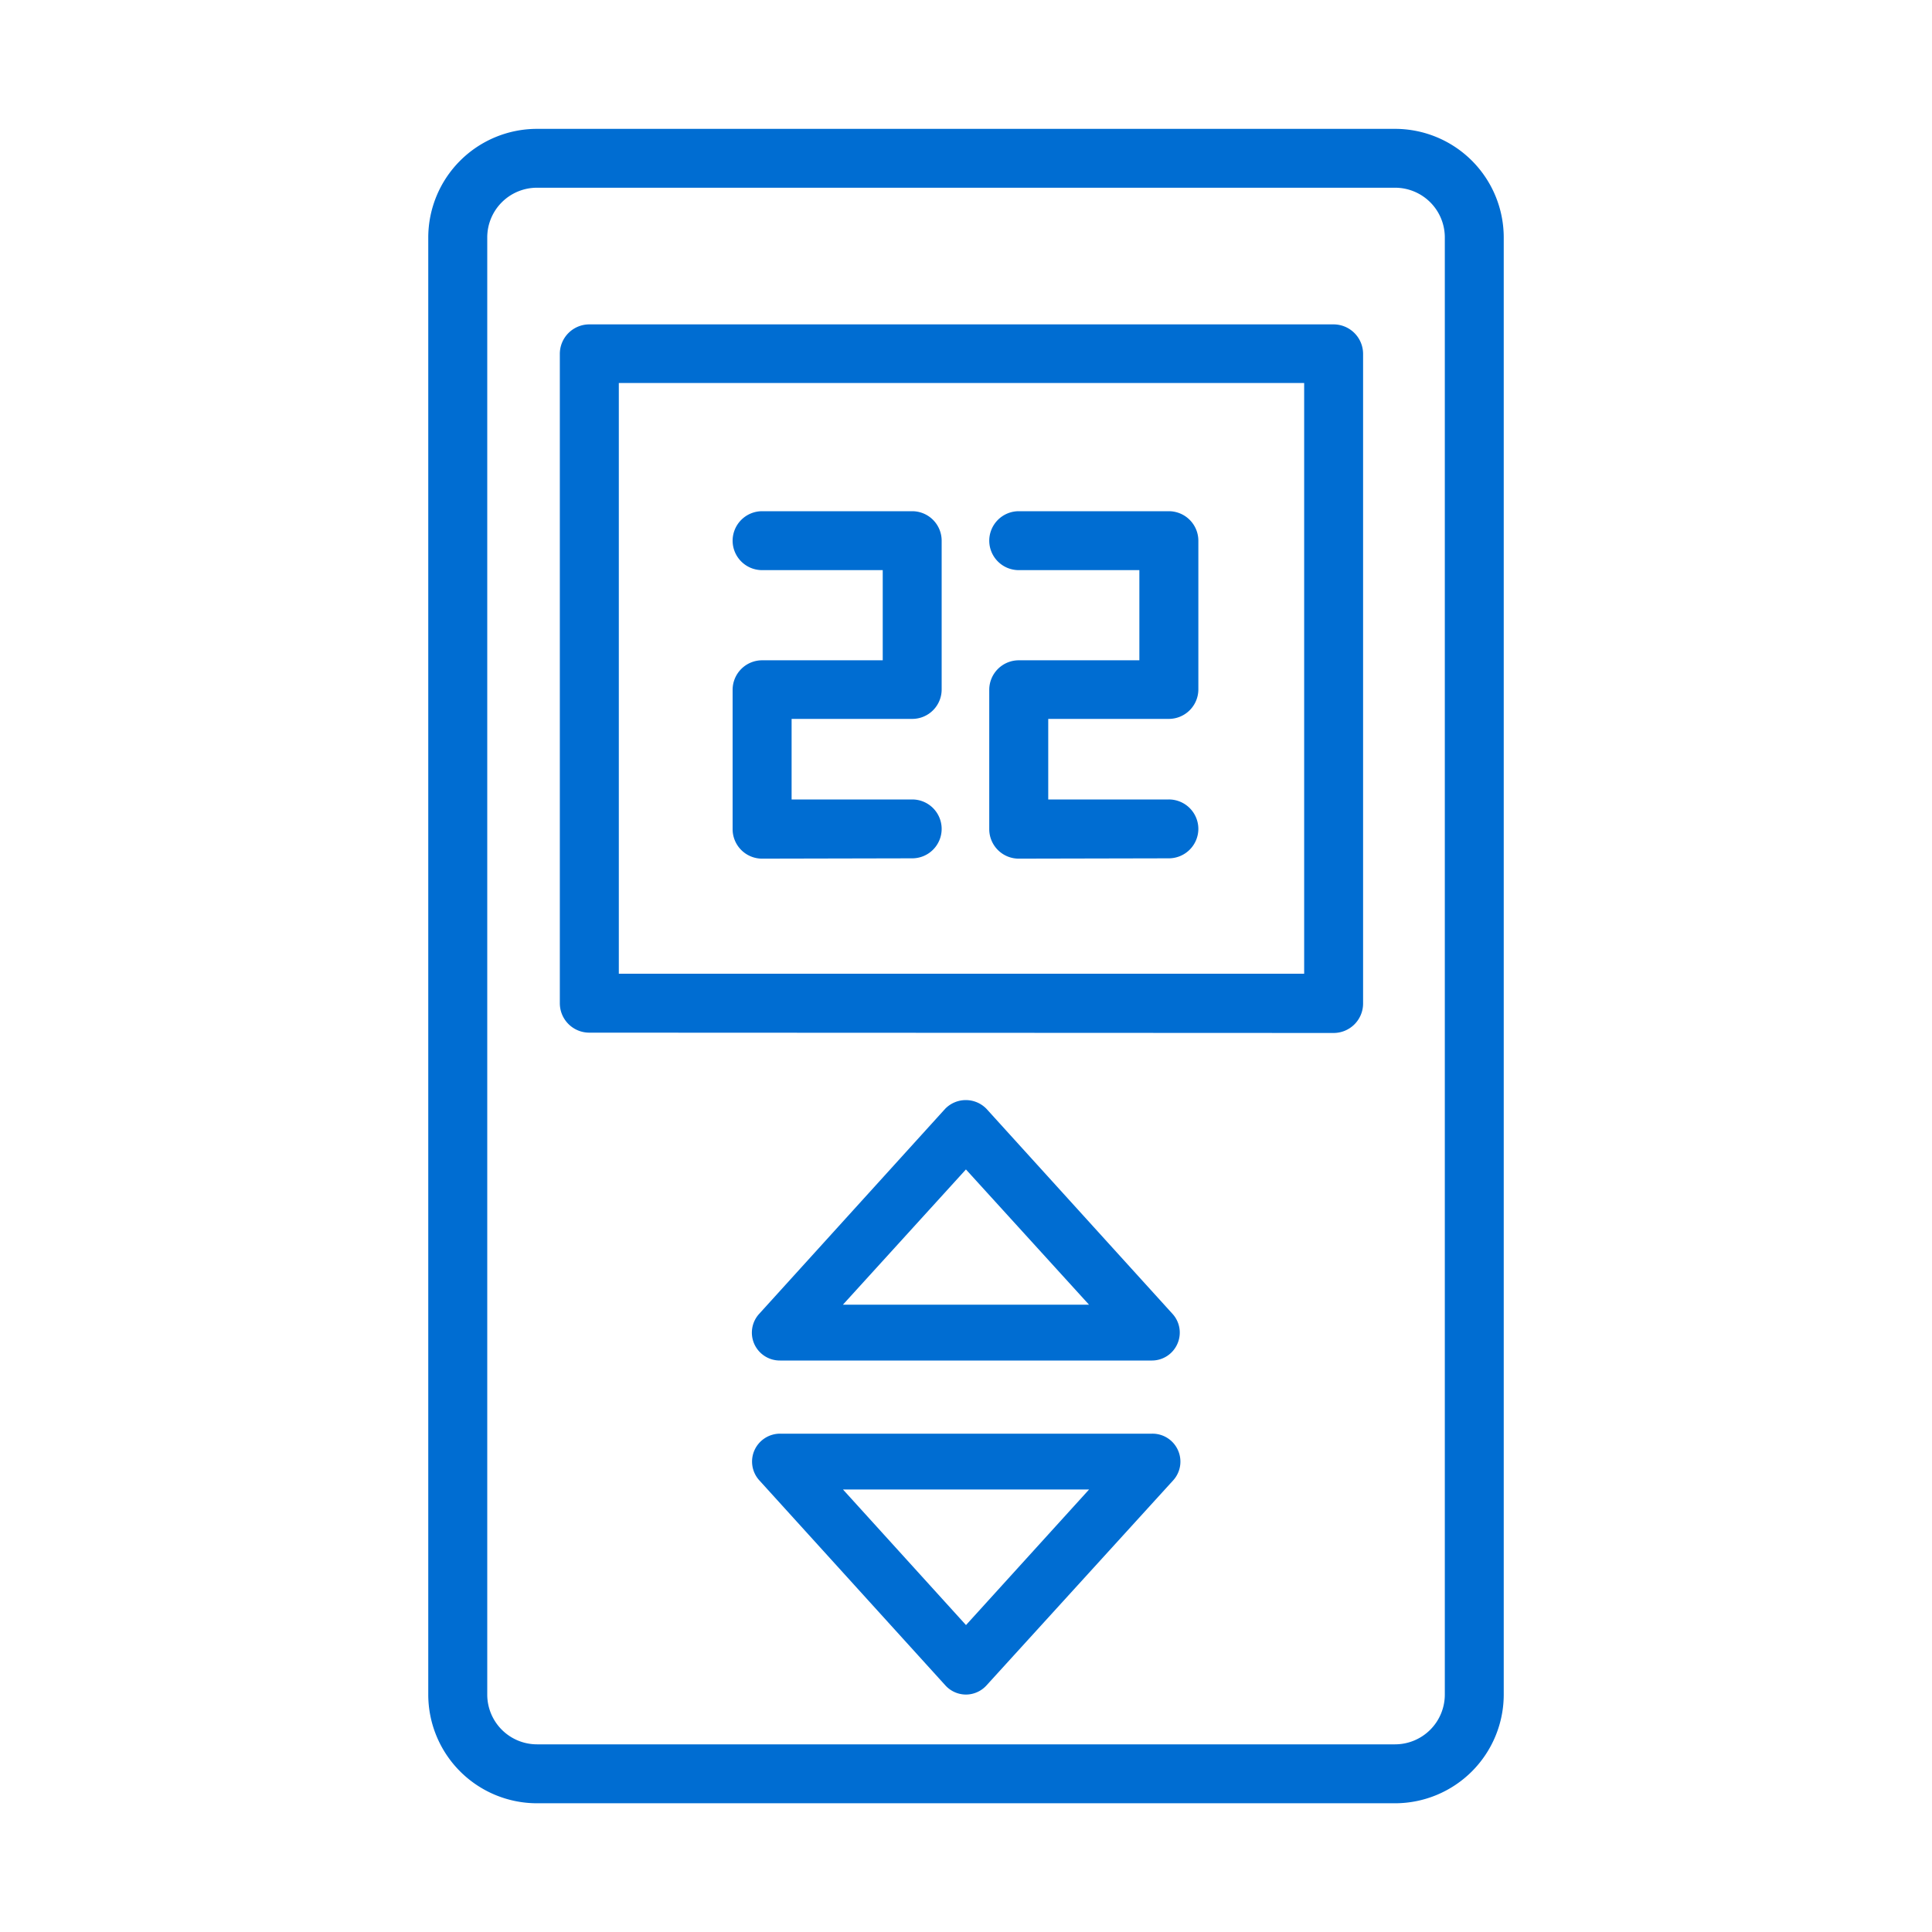 <svg id="レフナビアイコン" xmlns="http://www.w3.org/2000/svg" xmlns:xlink="http://www.w3.org/1999/xlink" width="30" height="30" viewBox="0 0 30 30">
  <defs>
    <clipPath id="clip-path">
      <rect id="Rectangle_26785" data-name="Rectangle 26785" width="26" height="26" transform="translate(798.681 -438.694)" fill="none"/>
    </clipPath>
  </defs>
  <rect id="Rectangle_25576" data-name="Rectangle 25576" width="30" height="30" fill="none"/>
  <g id="Group_54349" data-name="Group 54349" transform="translate(-3934.49 977.597)">
    <g id="Group_56200" data-name="Group 56200" transform="translate(3137.809 -536.902)">
      <g id="Group_56198" data-name="Group 56198" clip-path="url(#clip-path)">
        <g id="Group_56197" data-name="Group 56197">
          <g id="Group_56193" data-name="Group 56193">
            <path id="Path_147276" data-name="Path 147276" d="M805.019-412.694a1.689,1.689,0,0,1-1.688-1.687v-22.627a1.689,1.689,0,0,1,1.688-1.686h13.325a1.688,1.688,0,0,1,1.687,1.686v22.627a1.689,1.689,0,0,1-1.687,1.687Zm0-25.086a.772.772,0,0,0-.772.772v22.627a.773.773,0,0,0,.772.772h13.325a.773.773,0,0,0,.772-.772v-22.627a.772.772,0,0,0-.772-.772Z" fill="#006dd2"/>
          </g>
          <g id="Group_56194" data-name="Group 56194">
            <path id="Path_147277" data-name="Path 147277" d="M805.831-424.66a.457.457,0,0,1-.457-.457V-435.2a.458.458,0,0,1,.457-.458h11.558a.459.459,0,0,1,.458.458v10.088a.458.458,0,0,1-.458.457Zm.459-.915h10.642v-9.173H806.29Z" fill="#006dd2"/>
          </g>
          <g id="Group_56195" data-name="Group 56195">
            <path id="Path_147278" data-name="Path 147278" d="M808.515-427.362a.458.458,0,0,1-.458-.457v-2.165a.459.459,0,0,1,.458-.458h1.873v-1.4h-1.873a.458.458,0,0,1-.458-.457.459.459,0,0,1,.458-.458h2.331a.458.458,0,0,1,.457.458v2.31a.457.457,0,0,1-.457.457h-1.873v1.251h1.873a.457.457,0,0,1,.457.457.457.457,0,0,1-.457.457Z" fill="#006dd2"/>
          </g>
          <g id="Group_56196" data-name="Group 56196">
            <path id="Path_147279" data-name="Path 147279" d="M812.5-427.362a.458.458,0,0,1-.458-.457v-2.165a.459.459,0,0,1,.458-.458h1.873v-1.4H812.5a.458.458,0,0,1-.458-.457.459.459,0,0,1,.458-.458h2.33a.459.459,0,0,1,.459.458v2.31a.459.459,0,0,1-.459.457h-1.872v1.251h1.872a.458.458,0,0,1,.459.457.459.459,0,0,1-.459.457Z" fill="#006dd2"/>
          </g>
          <path id="Path_147280" data-name="Path 147280" d="M814.57-419.569h-5.777a.434.434,0,0,1-.4-.258.432.432,0,0,1,.076-.466l2.888-3.184a.447.447,0,0,1,.642,0l2.889,3.184a.431.431,0,0,1,.075.466A.432.432,0,0,1,814.57-419.569Zm-4.8-.867h3.821l-1.911-2.1Z" fill="#006dd2"/>
          <path id="Path_147281" data-name="Path 147281" d="M811.681-414.382a.433.433,0,0,1-.321-.143l-2.888-3.183a.433.433,0,0,1-.076-.467.436.436,0,0,1,.4-.258h5.777a.433.433,0,0,1,.4.258.433.433,0,0,1-.075.467L812-414.525A.433.433,0,0,1,811.681-414.382Zm-1.91-3.184,1.91,2.105,1.911-2.105Z" fill="#006dd2"/>
        </g>
      </g>
    </g>
  </g>
</svg>
